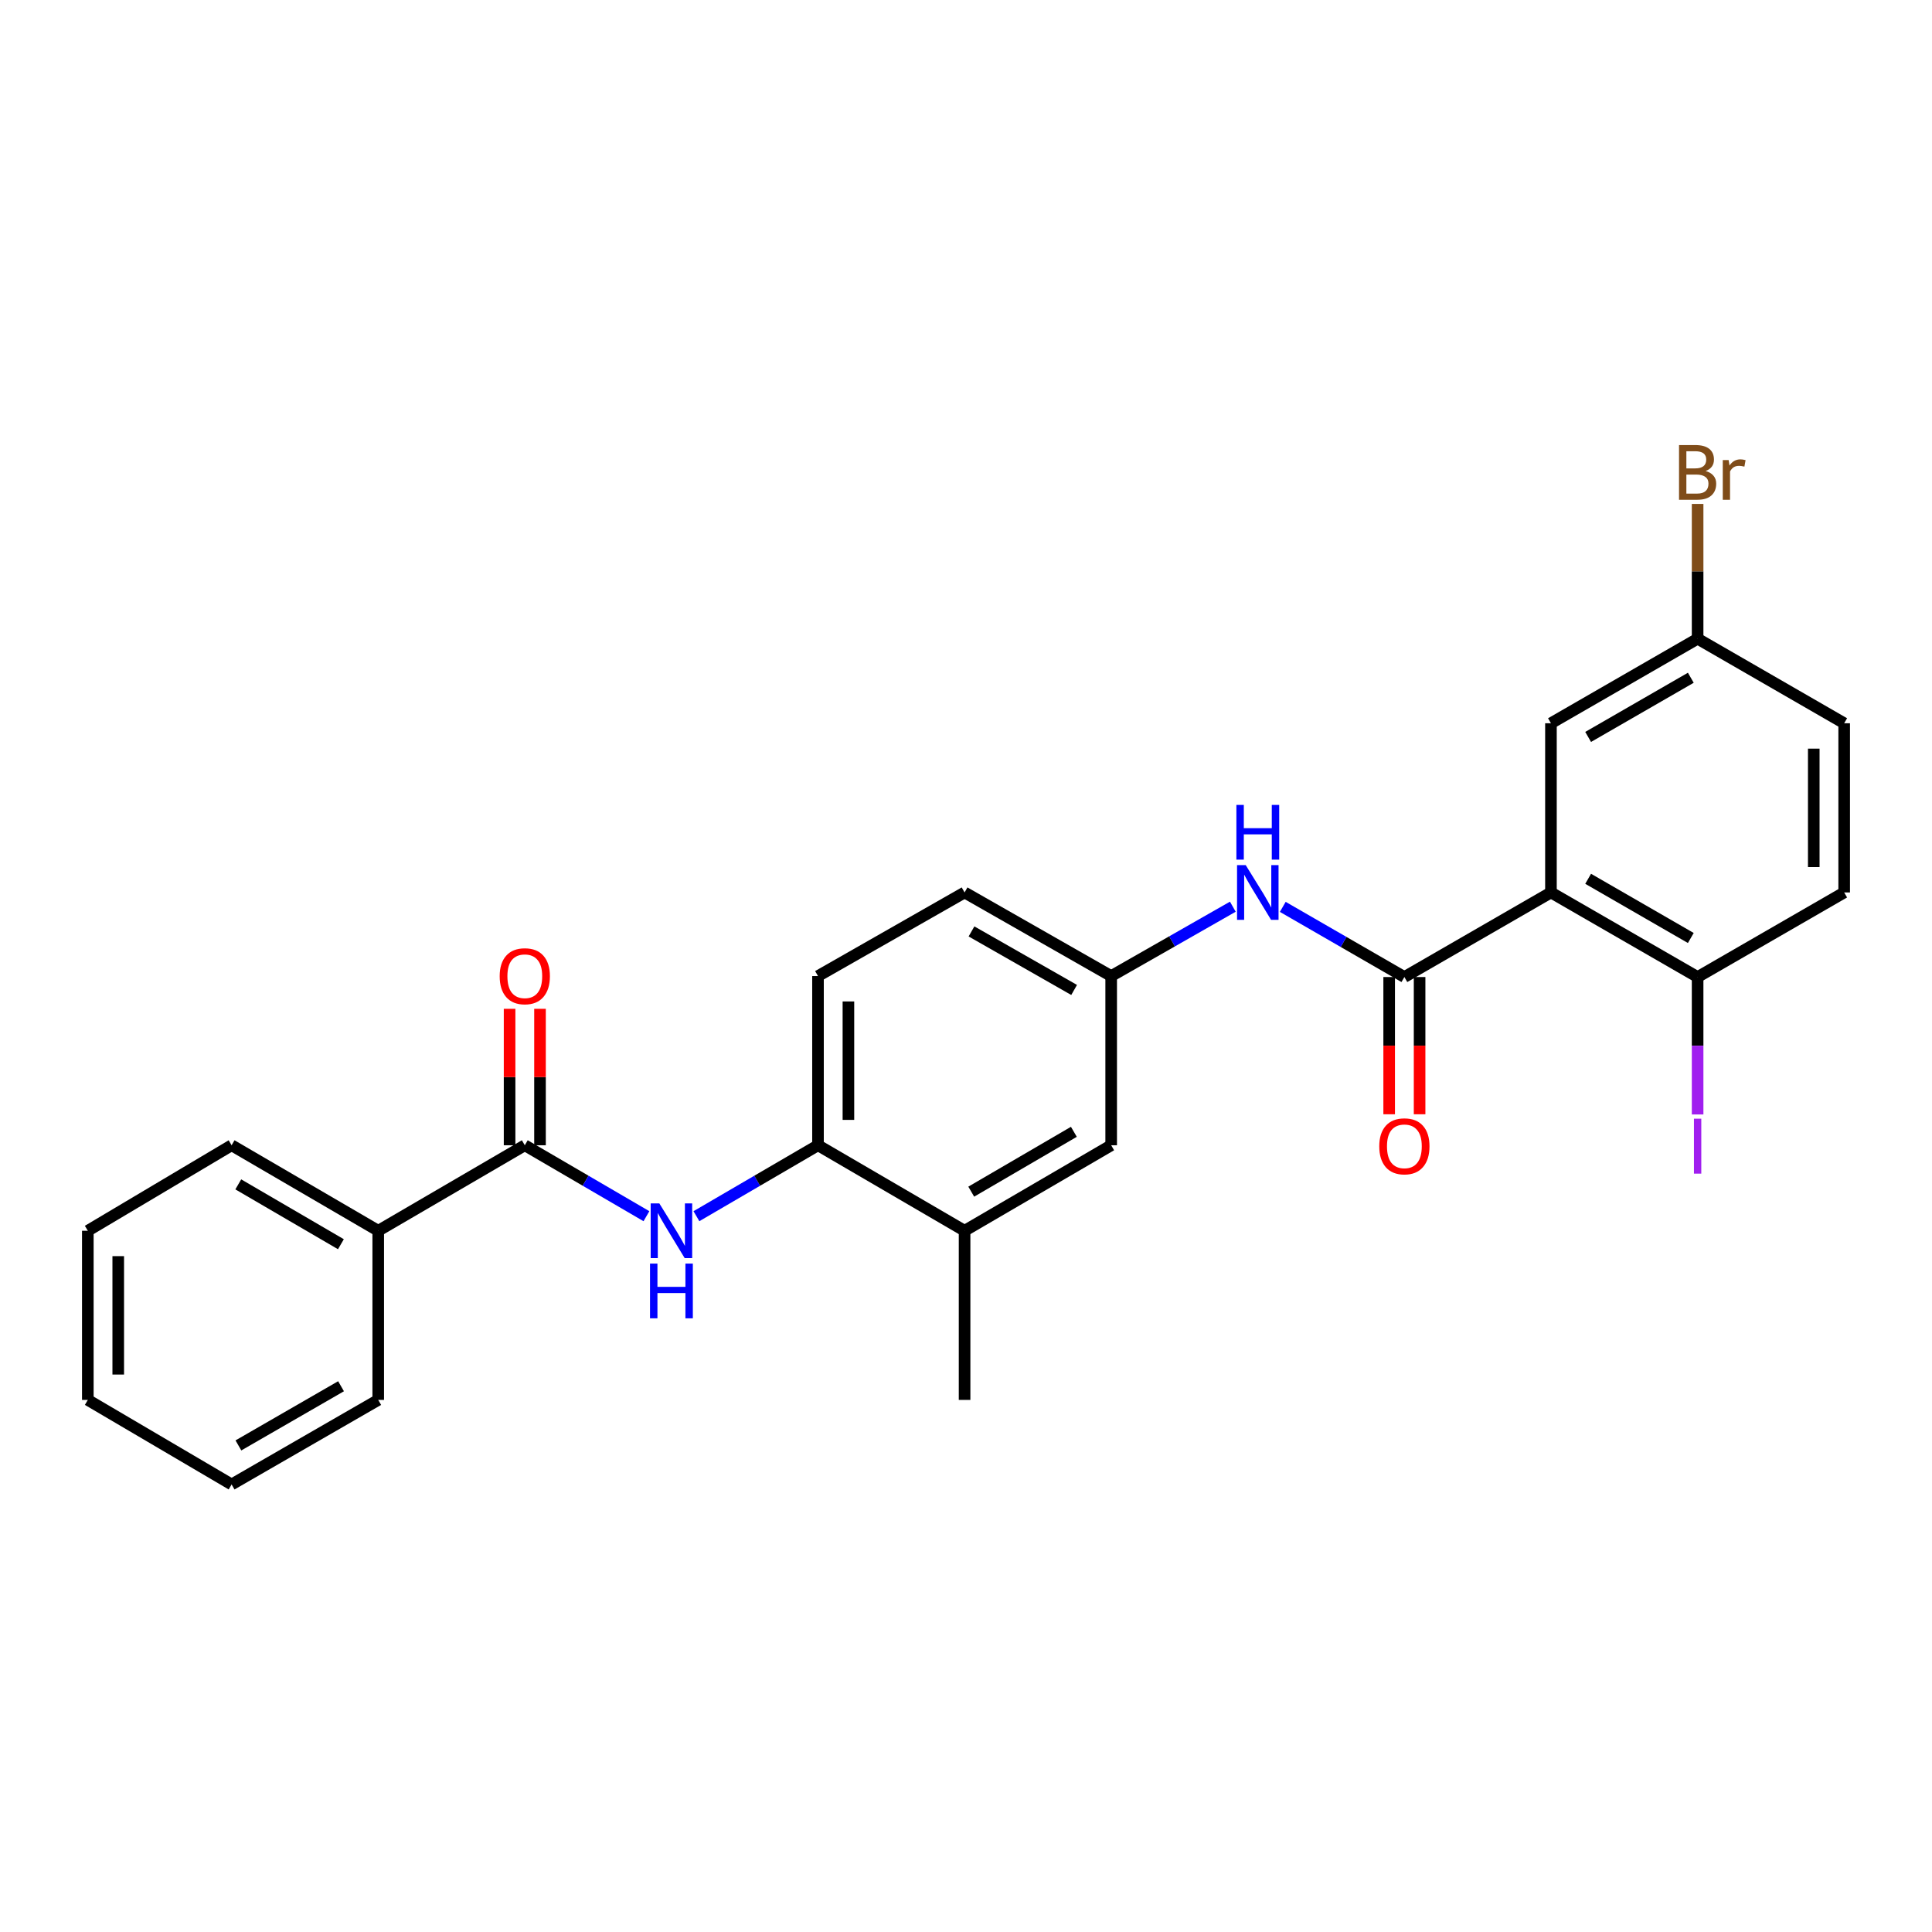 <?xml version='1.0' encoding='iso-8859-1'?>
<svg version='1.1' baseProfile='full'
              xmlns='http://www.w3.org/2000/svg'
                      xmlns:rdkit='http://www.rdkit.org/xml'
                      xmlns:xlink='http://www.w3.org/1999/xlink'
                  xml:space='preserve'
width='1000px' height='1000px' viewBox='0 0 1000 1000'>
<!-- END OF HEADER -->
<rect style='opacity:1.0;fill:#FFFFFF;stroke:none' width='1000' height='1000' x='0' y='0'> </rect>
<path class='bond-0' d='M 802.768,461.935 L 726.905,505.71' style='fill:none;fill-rule:evenodd;stroke:#000000;stroke-width:6px;stroke-linecap:butt;stroke-linejoin:miter;stroke-opacity:1' />
<path class='bond-5' d='M 802.768,461.935 L 878.683,505.71' style='fill:none;fill-rule:evenodd;stroke:#000000;stroke-width:6px;stroke-linecap:butt;stroke-linejoin:miter;stroke-opacity:1' />
<path class='bond-5' d='M 822.021,454.861 L 875.161,485.503' style='fill:none;fill-rule:evenodd;stroke:#000000;stroke-width:6px;stroke-linecap:butt;stroke-linejoin:miter;stroke-opacity:1' />
<path class='bond-7' d='M 802.768,461.935 L 802.768,374.359' style='fill:none;fill-rule:evenodd;stroke:#000000;stroke-width:6px;stroke-linecap:butt;stroke-linejoin:miter;stroke-opacity:1' />
<path class='bond-3' d='M 726.905,505.71 L 695.435,487.553' style='fill:none;fill-rule:evenodd;stroke:#000000;stroke-width:6px;stroke-linecap:butt;stroke-linejoin:miter;stroke-opacity:1' />
<path class='bond-3' d='M 695.435,487.553 L 663.964,469.395' style='fill:none;fill-rule:evenodd;stroke:#0000FF;stroke-width:6px;stroke-linecap:butt;stroke-linejoin:miter;stroke-opacity:1' />
<path class='bond-9' d='M 719.032,505.71 L 719.032,541.227' style='fill:none;fill-rule:evenodd;stroke:#000000;stroke-width:6px;stroke-linecap:butt;stroke-linejoin:miter;stroke-opacity:1' />
<path class='bond-9' d='M 719.032,541.227 L 719.032,576.743' style='fill:none;fill-rule:evenodd;stroke:#FF0000;stroke-width:6px;stroke-linecap:butt;stroke-linejoin:miter;stroke-opacity:1' />
<path class='bond-9' d='M 734.779,505.71 L 734.779,541.227' style='fill:none;fill-rule:evenodd;stroke:#000000;stroke-width:6px;stroke-linecap:butt;stroke-linejoin:miter;stroke-opacity:1' />
<path class='bond-9' d='M 734.779,541.227 L 734.779,576.743' style='fill:none;fill-rule:evenodd;stroke:#FF0000;stroke-width:6px;stroke-linecap:butt;stroke-linejoin:miter;stroke-opacity:1' />
<path class='bond-1' d='M 271.634,592.788 L 303.114,611.144' style='fill:none;fill-rule:evenodd;stroke:#000000;stroke-width:6px;stroke-linecap:butt;stroke-linejoin:miter;stroke-opacity:1' />
<path class='bond-1' d='M 303.114,611.144 L 334.595,629.501' style='fill:none;fill-rule:evenodd;stroke:#0000FF;stroke-width:6px;stroke-linecap:butt;stroke-linejoin:miter;stroke-opacity:1' />
<path class='bond-11' d='M 279.507,592.788 L 279.507,557.474' style='fill:none;fill-rule:evenodd;stroke:#000000;stroke-width:6px;stroke-linecap:butt;stroke-linejoin:miter;stroke-opacity:1' />
<path class='bond-11' d='M 279.507,557.474 L 279.507,522.161' style='fill:none;fill-rule:evenodd;stroke:#FF0000;stroke-width:6px;stroke-linecap:butt;stroke-linejoin:miter;stroke-opacity:1' />
<path class='bond-11' d='M 263.761,592.788 L 263.761,557.474' style='fill:none;fill-rule:evenodd;stroke:#000000;stroke-width:6px;stroke-linecap:butt;stroke-linejoin:miter;stroke-opacity:1' />
<path class='bond-11' d='M 263.761,557.474 L 263.761,522.161' style='fill:none;fill-rule:evenodd;stroke:#FF0000;stroke-width:6px;stroke-linecap:butt;stroke-linejoin:miter;stroke-opacity:1' />
<path class='bond-12' d='M 271.634,592.788 L 195.771,637.044' style='fill:none;fill-rule:evenodd;stroke:#000000;stroke-width:6px;stroke-linecap:butt;stroke-linejoin:miter;stroke-opacity:1' />
<path class='bond-2' d='M 360.467,629.498 L 391.93,611.143' style='fill:none;fill-rule:evenodd;stroke:#0000FF;stroke-width:6px;stroke-linecap:butt;stroke-linejoin:miter;stroke-opacity:1' />
<path class='bond-2' d='M 391.93,611.143 L 423.394,592.788' style='fill:none;fill-rule:evenodd;stroke:#000000;stroke-width:6px;stroke-linecap:butt;stroke-linejoin:miter;stroke-opacity:1' />
<path class='bond-8' d='M 638.11,469.305 L 606.628,487.259' style='fill:none;fill-rule:evenodd;stroke:#0000FF;stroke-width:6px;stroke-linecap:butt;stroke-linejoin:miter;stroke-opacity:1' />
<path class='bond-8' d='M 606.628,487.259 L 575.145,505.212' style='fill:none;fill-rule:evenodd;stroke:#000000;stroke-width:6px;stroke-linecap:butt;stroke-linejoin:miter;stroke-opacity:1' />
<path class='bond-4' d='M 423.394,592.788 L 423.394,505.212' style='fill:none;fill-rule:evenodd;stroke:#000000;stroke-width:6px;stroke-linecap:butt;stroke-linejoin:miter;stroke-opacity:1' />
<path class='bond-4' d='M 439.14,579.651 L 439.14,518.348' style='fill:none;fill-rule:evenodd;stroke:#000000;stroke-width:6px;stroke-linecap:butt;stroke-linejoin:miter;stroke-opacity:1' />
<path class='bond-27' d='M 423.394,592.788 L 499.265,637.044' style='fill:none;fill-rule:evenodd;stroke:#000000;stroke-width:6px;stroke-linecap:butt;stroke-linejoin:miter;stroke-opacity:1' />
<path class='bond-14' d='M 878.683,505.71 L 954.545,461.935' style='fill:none;fill-rule:evenodd;stroke:#000000;stroke-width:6px;stroke-linecap:butt;stroke-linejoin:miter;stroke-opacity:1' />
<path class='bond-17' d='M 878.683,505.71 L 878.683,541.277' style='fill:none;fill-rule:evenodd;stroke:#000000;stroke-width:6px;stroke-linecap:butt;stroke-linejoin:miter;stroke-opacity:1' />
<path class='bond-17' d='M 878.683,541.277 L 878.683,576.843' style='fill:none;fill-rule:evenodd;stroke:#A01EEF;stroke-width:6px;stroke-linecap:butt;stroke-linejoin:miter;stroke-opacity:1' />
<path class='bond-6' d='M 499.265,637.044 L 575.145,592.788' style='fill:none;fill-rule:evenodd;stroke:#000000;stroke-width:6px;stroke-linecap:butt;stroke-linejoin:miter;stroke-opacity:1' />
<path class='bond-6' d='M 502.714,616.803 L 555.83,585.824' style='fill:none;fill-rule:evenodd;stroke:#000000;stroke-width:6px;stroke-linecap:butt;stroke-linejoin:miter;stroke-opacity:1' />
<path class='bond-20' d='M 499.265,637.044 L 499.265,724.594' style='fill:none;fill-rule:evenodd;stroke:#000000;stroke-width:6px;stroke-linecap:butt;stroke-linejoin:miter;stroke-opacity:1' />
<path class='bond-15' d='M 802.768,374.359 L 878.683,330.602' style='fill:none;fill-rule:evenodd;stroke:#000000;stroke-width:6px;stroke-linecap:butt;stroke-linejoin:miter;stroke-opacity:1' />
<path class='bond-15' d='M 822.019,381.438 L 875.159,350.808' style='fill:none;fill-rule:evenodd;stroke:#000000;stroke-width:6px;stroke-linecap:butt;stroke-linejoin:miter;stroke-opacity:1' />
<path class='bond-10' d='M 575.145,505.212 L 575.145,592.788' style='fill:none;fill-rule:evenodd;stroke:#000000;stroke-width:6px;stroke-linecap:butt;stroke-linejoin:miter;stroke-opacity:1' />
<path class='bond-16' d='M 575.145,505.212 L 499.265,461.935' style='fill:none;fill-rule:evenodd;stroke:#000000;stroke-width:6px;stroke-linecap:butt;stroke-linejoin:miter;stroke-opacity:1' />
<path class='bond-16' d='M 555.962,512.398 L 502.846,482.105' style='fill:none;fill-rule:evenodd;stroke:#000000;stroke-width:6px;stroke-linecap:butt;stroke-linejoin:miter;stroke-opacity:1' />
<path class='bond-21' d='M 195.771,637.044 L 119.882,592.788' style='fill:none;fill-rule:evenodd;stroke:#000000;stroke-width:6px;stroke-linecap:butt;stroke-linejoin:miter;stroke-opacity:1' />
<path class='bond-21' d='M 176.455,644.008 L 123.333,613.029' style='fill:none;fill-rule:evenodd;stroke:#000000;stroke-width:6px;stroke-linecap:butt;stroke-linejoin:miter;stroke-opacity:1' />
<path class='bond-22' d='M 195.771,637.044 L 195.771,724.594' style='fill:none;fill-rule:evenodd;stroke:#000000;stroke-width:6px;stroke-linecap:butt;stroke-linejoin:miter;stroke-opacity:1' />
<path class='bond-13' d='M 423.394,505.212 L 499.265,461.935' style='fill:none;fill-rule:evenodd;stroke:#000000;stroke-width:6px;stroke-linecap:butt;stroke-linejoin:miter;stroke-opacity:1' />
<path class='bond-26' d='M 954.545,461.935 L 954.545,374.359' style='fill:none;fill-rule:evenodd;stroke:#000000;stroke-width:6px;stroke-linecap:butt;stroke-linejoin:miter;stroke-opacity:1' />
<path class='bond-26' d='M 938.799,448.799 L 938.799,387.496' style='fill:none;fill-rule:evenodd;stroke:#000000;stroke-width:6px;stroke-linecap:butt;stroke-linejoin:miter;stroke-opacity:1' />
<path class='bond-18' d='M 878.683,330.602 L 954.545,374.359' style='fill:none;fill-rule:evenodd;stroke:#000000;stroke-width:6px;stroke-linecap:butt;stroke-linejoin:miter;stroke-opacity:1' />
<path class='bond-19' d='M 878.683,330.602 L 878.683,295.718' style='fill:none;fill-rule:evenodd;stroke:#000000;stroke-width:6px;stroke-linecap:butt;stroke-linejoin:miter;stroke-opacity:1' />
<path class='bond-19' d='M 878.683,295.718 L 878.683,260.834' style='fill:none;fill-rule:evenodd;stroke:#7F4C19;stroke-width:6px;stroke-linecap:butt;stroke-linejoin:miter;stroke-opacity:1' />
<path class='bond-23' d='M 119.882,592.788 L 45.455,637.044' style='fill:none;fill-rule:evenodd;stroke:#000000;stroke-width:6px;stroke-linecap:butt;stroke-linejoin:miter;stroke-opacity:1' />
<path class='bond-24' d='M 195.771,724.594 L 119.882,768.351' style='fill:none;fill-rule:evenodd;stroke:#000000;stroke-width:6px;stroke-linecap:butt;stroke-linejoin:miter;stroke-opacity:1' />
<path class='bond-24' d='M 176.522,717.516 L 123.4,748.146' style='fill:none;fill-rule:evenodd;stroke:#000000;stroke-width:6px;stroke-linecap:butt;stroke-linejoin:miter;stroke-opacity:1' />
<path class='bond-28' d='M 45.455,637.044 L 45.455,724.594' style='fill:none;fill-rule:evenodd;stroke:#000000;stroke-width:6px;stroke-linecap:butt;stroke-linejoin:miter;stroke-opacity:1' />
<path class='bond-28' d='M 61.201,650.176 L 61.201,711.461' style='fill:none;fill-rule:evenodd;stroke:#000000;stroke-width:6px;stroke-linecap:butt;stroke-linejoin:miter;stroke-opacity:1' />
<path class='bond-25' d='M 119.882,768.351 L 45.455,724.594' style='fill:none;fill-rule:evenodd;stroke:#000000;stroke-width:6px;stroke-linecap:butt;stroke-linejoin:miter;stroke-opacity:1' />
<path  class='atom-3' d='M 341.271 622.884
L 350.551 637.884
Q 351.471 639.364, 352.951 642.044
Q 354.431 644.724, 354.511 644.884
L 354.511 622.884
L 358.271 622.884
L 358.271 651.204
L 354.391 651.204
L 344.431 634.804
Q 343.271 632.884, 342.031 630.684
Q 340.831 628.484, 340.471 627.804
L 340.471 651.204
L 336.791 651.204
L 336.791 622.884
L 341.271 622.884
' fill='#0000FF'/>
<path  class='atom-3' d='M 336.451 654.036
L 340.291 654.036
L 340.291 666.076
L 354.771 666.076
L 354.771 654.036
L 358.611 654.036
L 358.611 682.356
L 354.771 682.356
L 354.771 669.276
L 340.291 669.276
L 340.291 682.356
L 336.451 682.356
L 336.451 654.036
' fill='#0000FF'/>
<path  class='atom-4' d='M 644.774 447.775
L 654.054 462.775
Q 654.974 464.255, 656.454 466.935
Q 657.934 469.615, 658.014 469.775
L 658.014 447.775
L 661.774 447.775
L 661.774 476.095
L 657.894 476.095
L 647.934 459.695
Q 646.774 457.775, 645.534 455.575
Q 644.334 453.375, 643.974 452.695
L 643.974 476.095
L 640.294 476.095
L 640.294 447.775
L 644.774 447.775
' fill='#0000FF'/>
<path  class='atom-4' d='M 639.954 416.623
L 643.794 416.623
L 643.794 428.663
L 658.274 428.663
L 658.274 416.623
L 662.114 416.623
L 662.114 444.943
L 658.274 444.943
L 658.274 431.863
L 643.794 431.863
L 643.794 444.943
L 639.954 444.943
L 639.954 416.623
' fill='#0000FF'/>
<path  class='atom-10' d='M 713.905 593.331
Q 713.905 586.531, 717.265 582.731
Q 720.625 578.931, 726.905 578.931
Q 733.185 578.931, 736.545 582.731
Q 739.905 586.531, 739.905 593.331
Q 739.905 600.211, 736.505 604.131
Q 733.105 608.011, 726.905 608.011
Q 720.665 608.011, 717.265 604.131
Q 713.905 600.251, 713.905 593.331
M 726.905 604.811
Q 731.225 604.811, 733.545 601.931
Q 735.905 599.011, 735.905 593.331
Q 735.905 587.771, 733.545 584.971
Q 731.225 582.131, 726.905 582.131
Q 722.585 582.131, 720.225 584.931
Q 717.905 587.731, 717.905 593.331
Q 717.905 599.051, 720.225 601.931
Q 722.585 604.811, 726.905 604.811
' fill='#FF0000'/>
<path  class='atom-12' d='M 258.634 505.292
Q 258.634 498.492, 261.994 494.692
Q 265.354 490.892, 271.634 490.892
Q 277.914 490.892, 281.274 494.692
Q 284.634 498.492, 284.634 505.292
Q 284.634 512.172, 281.234 516.092
Q 277.834 519.972, 271.634 519.972
Q 265.394 519.972, 261.994 516.092
Q 258.634 512.212, 258.634 505.292
M 271.634 516.772
Q 275.954 516.772, 278.274 513.892
Q 280.634 510.972, 280.634 505.292
Q 280.634 499.732, 278.274 496.932
Q 275.954 494.092, 271.634 494.092
Q 267.314 494.092, 264.954 496.892
Q 262.634 499.692, 262.634 505.292
Q 262.634 511.012, 264.954 513.892
Q 267.314 516.772, 271.634 516.772
' fill='#FF0000'/>
<path  class='atom-18' d='M 876.783 579.031
L 880.583 579.031
L 880.583 607.471
L 876.783 607.471
L 876.783 579.031
' fill='#A01EEF'/>
<path  class='atom-20' d='M 882.823 243.802
Q 885.543 244.562, 886.903 246.242
Q 888.303 247.882, 888.303 250.322
Q 888.303 254.242, 885.783 256.482
Q 883.303 258.682, 878.583 258.682
L 869.063 258.682
L 869.063 230.362
L 877.423 230.362
Q 882.263 230.362, 884.703 232.322
Q 887.143 234.282, 887.143 237.882
Q 887.143 242.162, 882.823 243.802
M 872.863 233.562
L 872.863 242.442
L 877.423 242.442
Q 880.223 242.442, 881.663 241.322
Q 883.143 240.162, 883.143 237.882
Q 883.143 233.562, 877.423 233.562
L 872.863 233.562
M 878.583 255.482
Q 881.343 255.482, 882.823 254.162
Q 884.303 252.842, 884.303 250.322
Q 884.303 248.002, 882.663 246.842
Q 881.063 245.642, 877.983 245.642
L 872.863 245.642
L 872.863 255.482
L 878.583 255.482
' fill='#7F4C19'/>
<path  class='atom-20' d='M 894.743 238.122
L 895.183 240.962
Q 897.343 237.762, 900.863 237.762
Q 901.983 237.762, 903.503 238.162
L 902.903 241.522
Q 901.183 241.122, 900.223 241.122
Q 898.543 241.122, 897.423 241.802
Q 896.343 242.442, 895.463 244.002
L 895.463 258.682
L 891.703 258.682
L 891.703 238.122
L 894.743 238.122
' fill='#7F4C19'/>
</svg>

